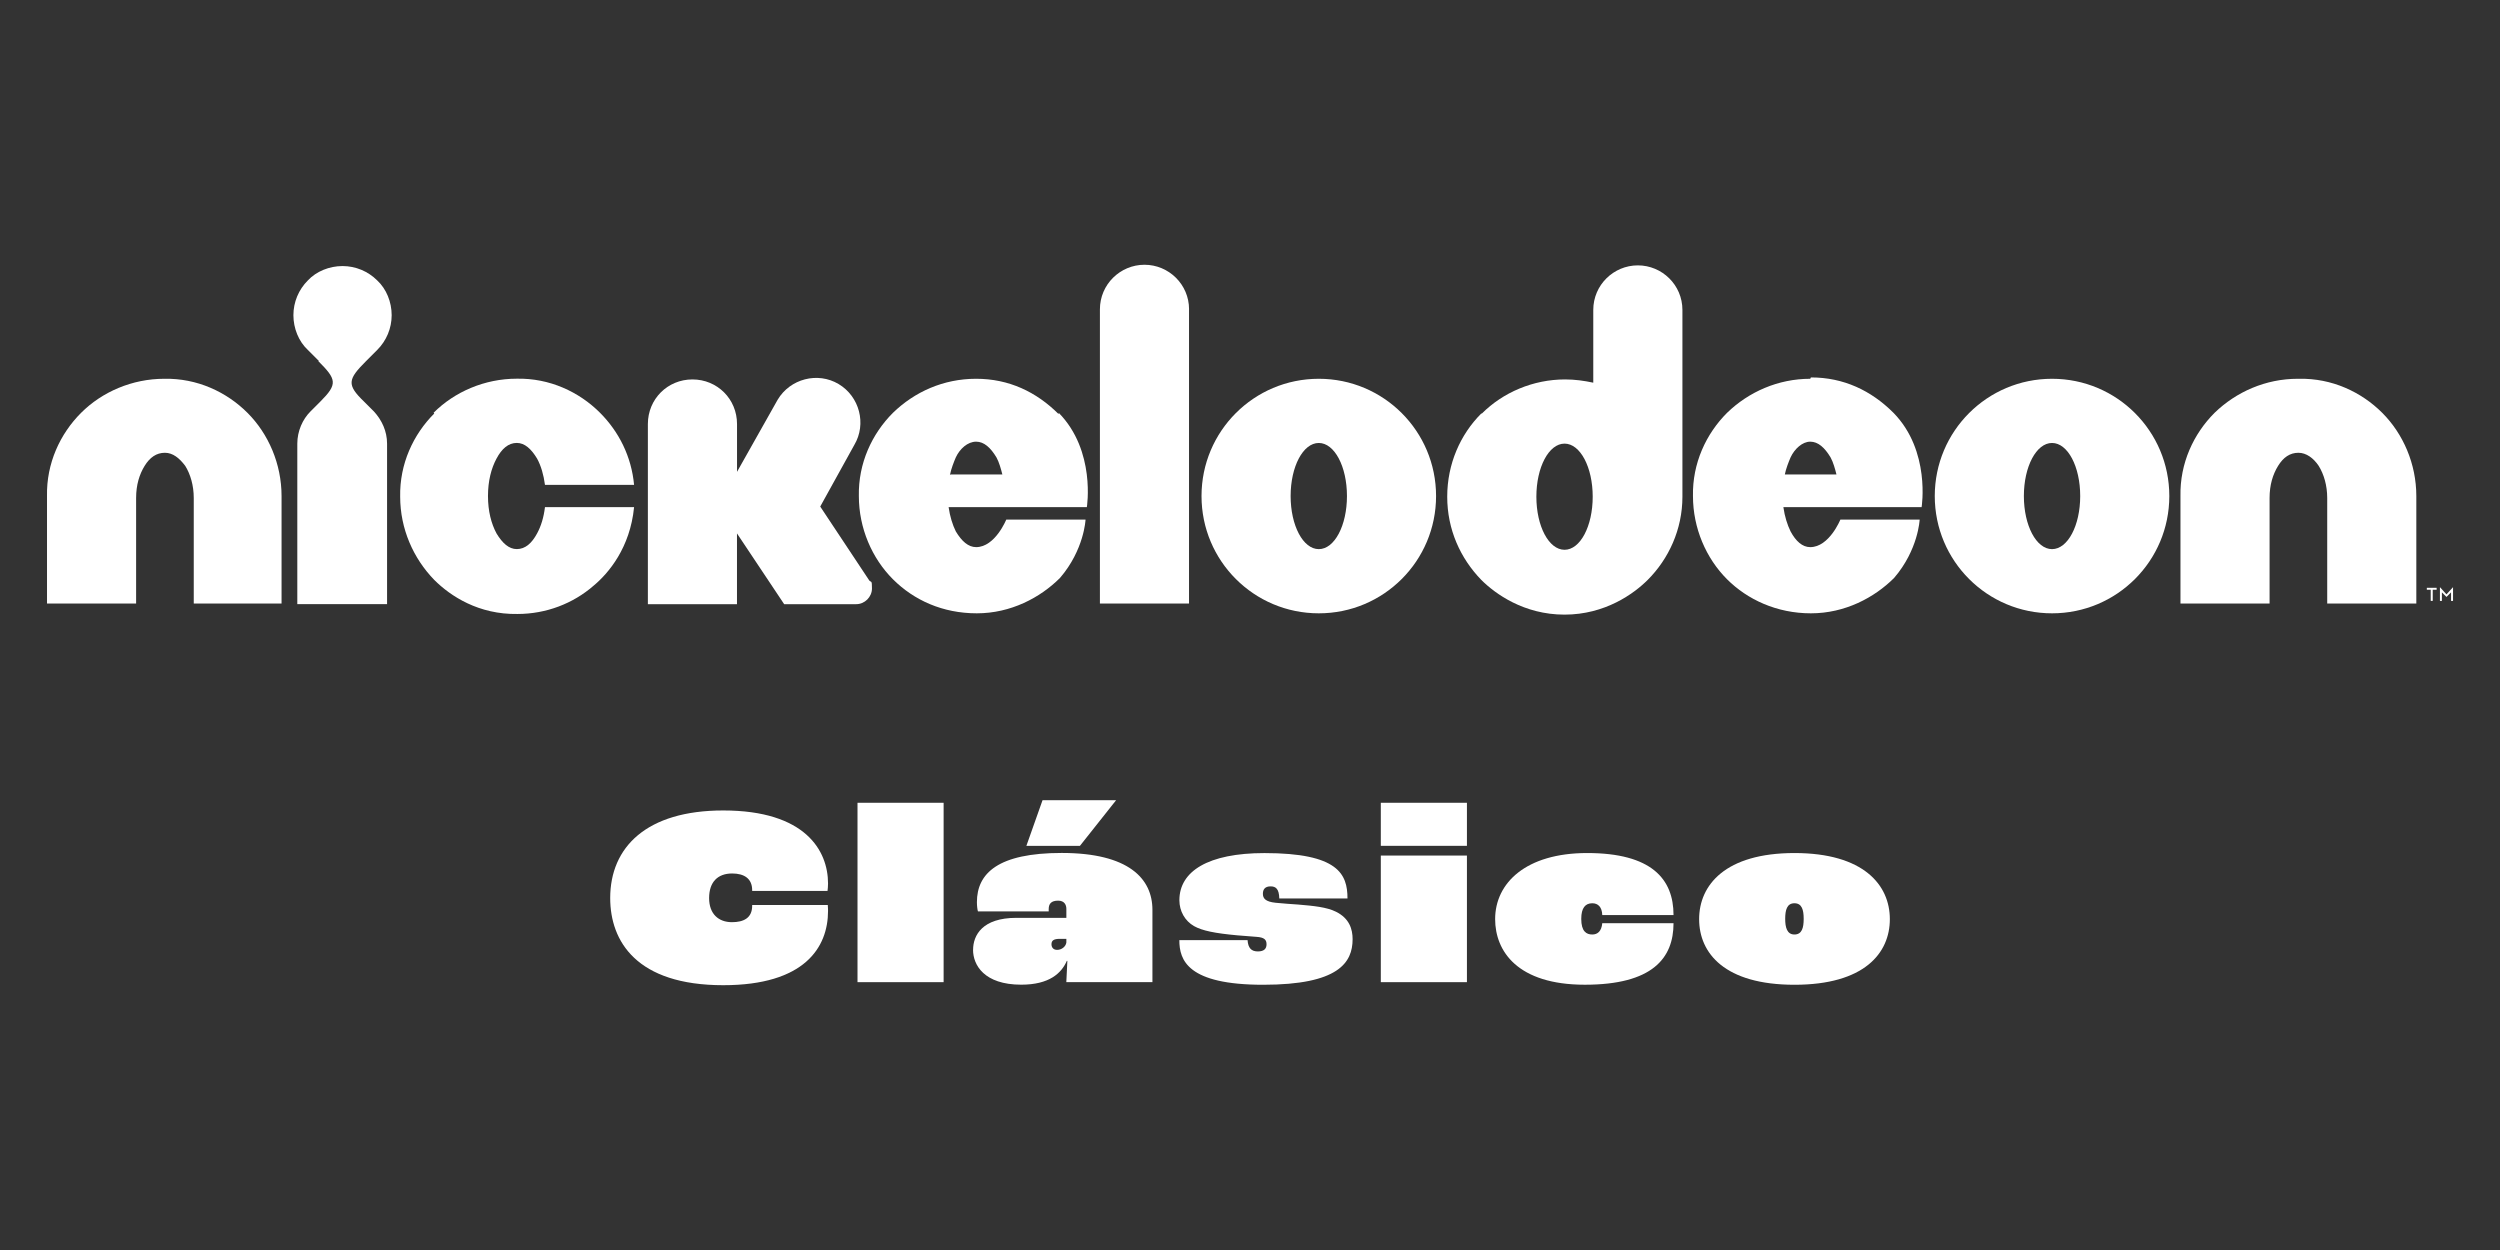 <?xml version="1.0" encoding="utf-8"?>
<svg xmlns="http://www.w3.org/2000/svg" id="Layer_1" data-name="Layer 1" viewBox="0 0 576 288">
  <rect x="0" y="0" width="576" height="288" fill="#333333" stroke="none"/>
  <defs>
    <style>
      .cls-1 {
        fill: #fff;
      }
    </style>
  </defs>
  <g>
    <path class="cls-1" d="M529.4,87.27c-7.4,0-14.19,3.02-19.17,7.85-4.83,4.83-8,11.62-7.85,19.17v24.76h20.53v-24.31c0-3.02.75-5.43,1.96-7.4,1.21-1.96,2.72-3.02,4.68-3.02,1.81,0,3.47,1.21,4.68,3.02,1.21,1.96,1.96,4.53,1.96,7.4v24.31h20.53v-24.76c0-7.4-3.02-14.34-7.85-19.17s-11.62-8-19.17-7.85"/>
    <path class="cls-1" d="M472.79,126.52c-3.62,0-6.49-5.43-6.49-12.23s2.87-12.23,6.49-12.23,6.49,5.43,6.49,12.23-2.87,12.23-6.49,12.23M472.79,87.27c-14.95,0-27.02,12.08-27.02,27.02s12.08,27.02,27.02,27.02,27.02-12.08,27.02-27.02-12.08-27.02-27.02-27.02"/>
    <path class="cls-1" d="M411.19,109.46c.3-1.51.91-3.02,1.36-4.08.91-1.96,2.72-3.62,4.53-3.62s3.32,1.36,4.68,3.62c.6,1.06,1.06,2.72,1.36,3.93h-11.93v.15ZM417.08,87.27c-7.4,0-14.19,3.02-19.17,7.85-4.83,4.83-8,11.62-7.85,19.17,0,7.4,3.02,14.34,7.85,19.17,4.68,4.68,11.47,7.85,19.32,7.85s14.64-3.62,19.17-8.15c5.59-6.49,5.89-13.44,5.89-13.44h-18.27s-2.57,6.34-6.94,6.34c-1.81,0-3.32-1.36-4.53-3.62-.75-1.51-1.36-3.47-1.66-5.59h31.85s2.11-12.98-6.49-21.74c-5.13-5.13-11.47-8.15-19.02-8.15"/>
    <path class="cls-1" d="M360.47,102.21c3.62,0,6.49,5.43,6.49,12.23s-2.87,12.23-6.49,12.23-6.49-5.43-6.49-12.23,2.87-12.23,6.49-12.23M341.29,95.27c-4.83,4.83-7.85,11.62-7.85,19.17s3.02,14.19,7.85,19.17h0c3.17,3.17,9.81,8,19.17,8s16-4.83,19.17-8h0c4.83-4.83,8-11.62,8-19.17h0v-43.03c0-5.74-4.68-10.27-10.27-10.27s-10.27,4.53-10.27,10.27v16.76c-2.11-.45-4.23-.75-6.49-.75-7.4,0-14.34,3.02-19.17,7.85"/>
    <path class="cls-1" d="M303.85,126.52c-3.62,0-6.49-5.43-6.49-12.23s2.87-12.23,6.49-12.23,6.49,5.43,6.49,12.23-2.87,12.23-6.49,12.23M303.85,141.31c14.95,0,27.02-12.08,27.02-27.02s-12.08-27.02-27.02-27.02-27.02,12.08-27.02,27.02,12.08,27.02,27.02,27.02"/>
    <path class="cls-1" d="M273.96,71.27c0-5.74-4.68-10.27-10.27-10.27s-10.27,4.53-10.27,10.27v67.78h20.53v-67.78h0Z"/>
    <path class="cls-1" d="M218.86,109.46c.3-1.51.91-3.02,1.36-4.08.91-1.96,2.72-3.62,4.68-3.62,1.81,0,3.32,1.36,4.68,3.62.6,1.06,1.06,2.72,1.36,3.93h-11.93l-.15.15ZM243.92,95.42c-5.13-5.13-11.47-8.15-19.02-8.15s-14.19,3.02-19.17,7.85c-4.83,4.83-8,11.62-7.85,19.17,0,7.4,3.02,14.34,7.85,19.17s11.47,7.85,19.32,7.85,14.64-3.62,19.17-8.15c5.59-6.49,5.89-13.44,5.89-13.44h-18.27s-2.57,6.34-6.94,6.34c-1.81,0-3.32-1.36-4.68-3.62-.75-1.51-1.36-3.47-1.66-5.59h31.85s2.11-12.98-6.49-21.74"/>
    <path class="cls-1" d="M169.8,122.9l10.87,16.3h16.61c1.96,0,3.62-1.66,3.62-3.62s-.15-1.36-.6-1.81l-11.32-17.06,7.85-14.19c2.87-4.83,1.21-11.17-3.62-14.04-4.83-2.87-11.17-1.21-14.04,3.62l-9.36,16.61v-11.02c0-5.74-4.53-10.27-10.27-10.27s-10.27,4.53-10.27,10.27v41.52h20.53v-16.3Z"/>
    <path class="cls-1" d="M100.05,95.27c-4.83,4.83-8,11.62-7.85,19.17,0,7.4,3.02,14.19,7.85,19.17,3.77,3.77,10.27,8,19.17,7.85,6.64,0,12.83-2.42,17.51-6.49,3.47-2.87,8.45-8.76,9.36-18.12h-20.53c-.3,2.42-.91,4.38-1.81,6.04-1.21,2.26-2.72,3.62-4.68,3.62-1.81,0-3.32-1.36-4.68-3.62-1.21-2.26-1.96-5.13-1.96-8.61s.75-6.34,1.96-8.61,2.72-3.62,4.68-3.62c1.81,0,3.32,1.36,4.68,3.62.91,1.66,1.51,3.77,1.81,6.04h20.53c-.6-6.49-3.47-12.23-7.85-16.61-4.83-4.83-11.62-8-19.17-7.85-7.4,0-14.34,3.02-19.17,7.85"/>
    <path class="cls-1" d="M73.33,83.19c4.23,4.23,4.53,5.28.45,9.36l-2.26,2.26c-1.81,1.81-3.02,4.53-3.02,7.4v36.99h20.68v-36.99c0-2.87-1.21-5.43-3.02-7.4l-2.26-2.26c-4.08-3.93-3.77-5.13.45-9.36l2.57-2.57c2.11-2.11,3.32-4.98,3.32-8s-1.21-6.04-3.32-8c-2.11-2.11-4.98-3.32-8-3.32s-6.04,1.21-8,3.32c-2.11,2.11-3.32,4.98-3.32,8s1.21,6.04,3.32,8l2.57,2.57h-.15Z"/>
    <path class="cls-1" d="M64.87,139.05v-24.76c0-7.4-3.02-14.34-7.85-19.17-4.83-4.83-11.62-8-19.17-7.85-7.4,0-14.34,3.02-19.17,7.85s-8,11.62-7.85,19.17v24.76h20.53v-24.31c0-3.02.75-5.43,1.96-7.4,1.21-1.96,2.72-3.02,4.68-3.02,1.81,0,3.32,1.21,4.68,3.02,1.21,1.96,1.96,4.53,1.96,7.4v24.31h20.53-.3Z"/>
    <polygon class="cls-1" points="565.18 135.28 563.67 136.94 562.16 135.28 562.16 135.28 562.16 138.45 562.61 138.45 562.61 136.48 563.67 137.54 563.67 137.54 564.72 136.48 564.72 138.45 565.18 138.45 565.18 135.28 565.18 135.28"/>
    <polygon class="cls-1" points="559.14 135.88 560.04 135.88 560.04 138.45 560.5 138.45 560.5 135.88 561.4 135.88 561.4 135.43 559.14 135.43 559.14 135.88"/>
  </g>
  <g>
    <path class="cls-1" d="M140.59,206.92c0-11.75,8.38-20.19,26.04-20.19,18.95,0,24.15,9.27,24.15,16.83,0,.59-.06,1.3-.12,1.71h-17.36v-.18c0-2.66-1.83-3.84-4.61-3.84-3.37,0-5.31,2.01-5.31,5.67s2.18,5.55,5.26,5.55c2.66,0,4.66-.94,4.66-3.78v-.18h17.42c.06.71.06,1.18.06,1.36,0,8.44-5.43,17.12-24.15,17.12-19.96,0-26.04-10.1-26.04-20.08Z"/>
    <path class="cls-1" d="M197.57,184.96h19.84v41.33h-19.84v-41.33Z"/>
    <path class="cls-1" d="M224.2,218.85c0-3.37,2.13-7.38,9.98-7.38h11.51v-2.07c0-.94-.47-1.89-1.89-1.89-1.65,0-2.18.77-2.18,1.95v.53h-16.3c-.12-.35-.24-1.24-.24-2.13,0-6.67,4.9-11.34,19.54-11.34,15.41,0,20.9,5.9,20.9,13.11v16.65h-19.84l.24-4.9h-.12c-1.24,2.83-4.02,5.49-10.51,5.49-8.56,0-11.1-4.55-11.1-8.03ZM240.2,184.37h16.95l-8.33,10.51h-12.34l3.72-10.51ZM245.69,217.14v-.83h-1.54c-1.3,0-1.89.35-1.89,1.24,0,.71.41,1.3,1.3,1.3,1.06,0,2.01-.77,2.13-1.71Z"/>
    <path class="cls-1" d="M271.73,216.61h15.71c.12,1.83.89,2.6,2.36,2.6s2.01-.65,2.01-1.65c0-1.06-.53-1.59-2.3-1.71l-4.43-.35c-5.14-.47-8.09-1.06-9.98-2.13-2.07-1.18-3.37-3.42-3.37-5.96,0-6.67,6.61-10.86,19.6-10.86,17.01,0,19.13,4.84,19.13,10.45h-15.71c-.06-2.24-.83-2.78-2.01-2.78-1.3,0-1.77.71-1.77,1.71,0,1.06.59,1.83,2.95,2.07,1.83.18,3.54.3,5.2.41,3.54.3,6.55.59,8.68,1.65,3.13,1.54,3.84,4.07,3.84,6.32,0,5.37-3.19,10.51-20.61,10.51s-19.31-5.67-19.31-10.27Z"/>
    <path class="cls-1" d="M318.14,184.96h19.84v9.92h-19.84v-9.92ZM318.14,197.12h19.84v29.17h-19.84v-29.17Z"/>
    <path class="cls-1" d="M344.48,211.77c0-8.33,7.09-15.23,21.2-15.23,14.82,0,19.9,5.96,19.9,14.29h-16.42c-.06-1.89-1-2.72-2.3-2.72-1.59,0-2.54,1.06-2.54,3.6,0,2.89,1.18,3.6,2.54,3.6,1.24,0,2.13-.77,2.3-2.6h16.42c0,8.09-4.9,14.17-20.43,14.17s-20.67-7.74-20.67-15.12Z"/>
    <path class="cls-1" d="M391.48,211.77c0-7.85,6.02-15.23,21.97-15.23s21.97,7.38,21.97,15.23-5.9,15.12-21.97,15.12-21.97-7.26-21.97-15.12ZM415.57,211.71c0-2.07-.41-3.6-2.13-3.6s-2.13,1.54-2.13,3.6c0,1.95.41,3.6,2.13,3.6s2.13-1.54,2.13-3.6Z"/>
  </g>
</svg>
